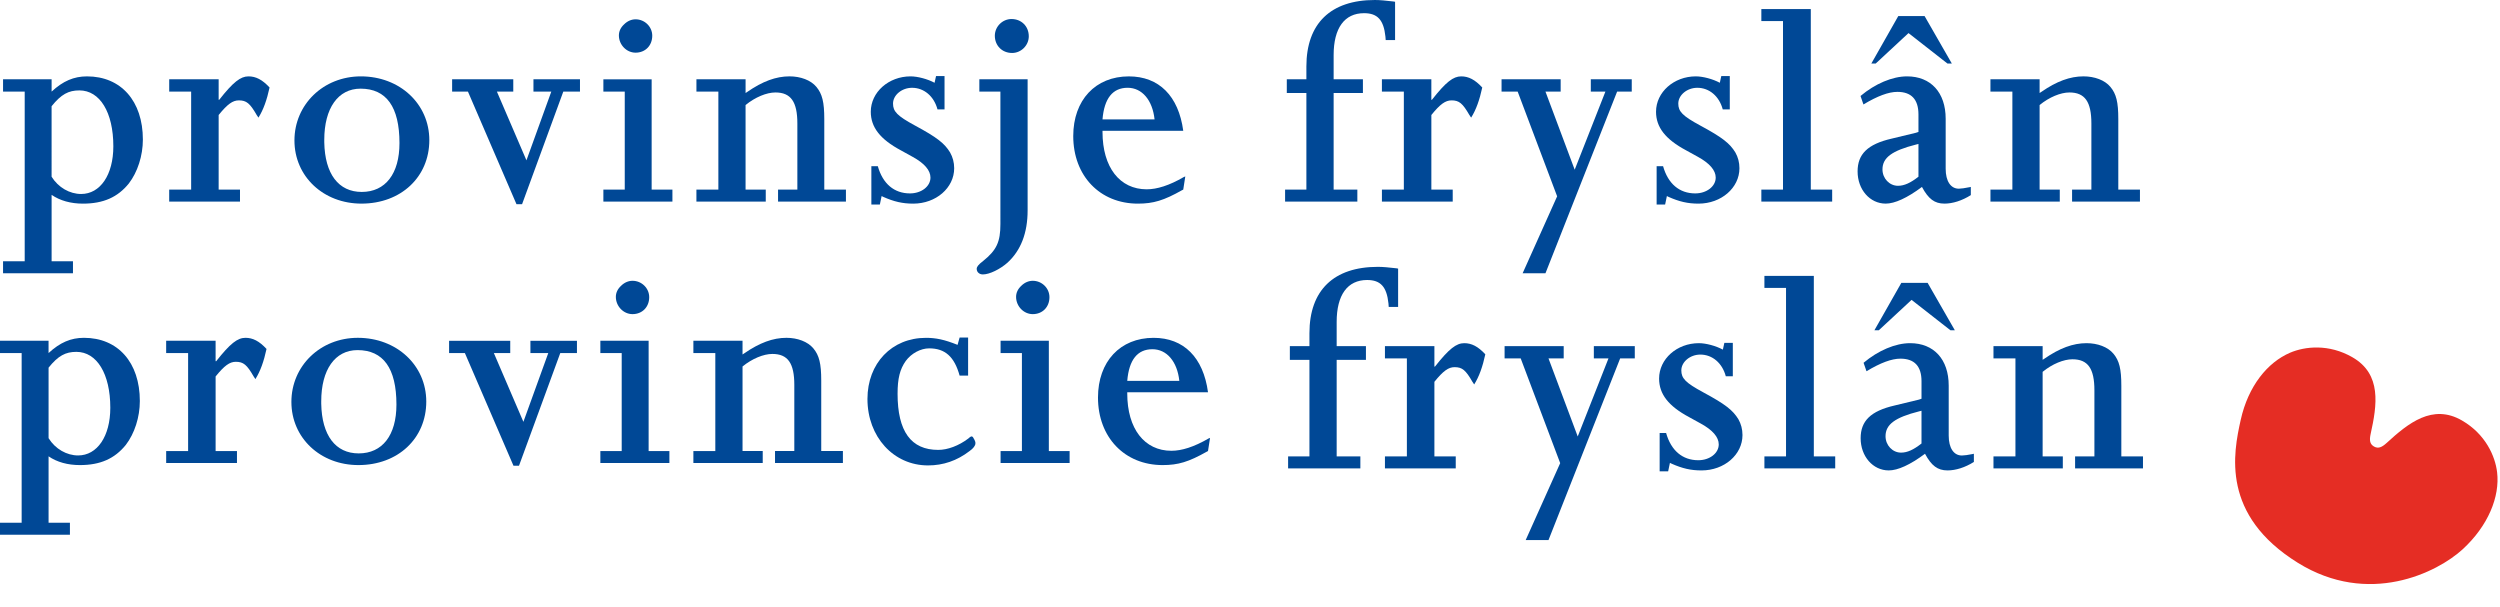 <?xml version="1.0" encoding="utf-8"?>
<!-- Generator: Adobe Illustrator 16.0.0, SVG Export Plug-In . SVG Version: 6.00 Build 0)  -->
<!DOCTYPE svg PUBLIC "-//W3C//DTD SVG 1.1//EN" "http://www.w3.org/Graphics/SVG/1.1/DTD/svg11.dtd">
<svg version="1.1" id="Layer_1" xmlns="http://www.w3.org/2000/svg" xmlns:xlink="http://www.w3.org/1999/xlink" x="0px" y="0px"
	 width="164.794px" height="40px" viewBox="0 0 164.794 40" enable-background="new 0 0 164.794 40" xml:space="preserve">
<g>
	<defs>
		<rect id="SVGID_1_" width="164.794" height="39.995"/>
	</defs>
	<clipPath id="SVGID_2_">
		<use xlink:href="#SVGID_1_"  overflow="visible"/>
	</clipPath>
	<path clip-path="url(#SVGID_2_)" fill="#004896" d="M3.402,7.001C4.038,6.21,4.521,5.959,5.234,5.959
		c1.35,0,2.237,1.446,2.237,3.684c0,1.891-0.868,3.144-2.122,3.144c-0.753,0-1.505-0.425-1.948-1.138V7.001z M0.201,18.013H4.81
		v-0.789H3.402v-4.38c0.559,0.386,1.273,0.579,2.063,0.579c1.35,0,2.295-0.423,3.028-1.33c0.578-0.752,0.925-1.832,0.925-2.892
		c0-2.547-1.446-4.167-3.683-4.167c-0.868,0-1.582,0.309-2.333,1.003V5.226H0.201v0.811h1.427v11.187H0.201V18.013z"/>
	<path clip-path="url(#SVGID_2_)" fill="#004896" d="M11.154,12.498H12.6V6.037h-1.446V5.226h3.259v1.351h0.038
		c0.926-1.176,1.408-1.543,1.929-1.543c0.482,0,0.906,0.212,1.389,0.733c-0.174,0.81-0.405,1.466-0.733,1.987
		c-0.058-0.078-0.097-0.136-0.116-0.174c-0.443-0.771-0.674-0.964-1.176-0.964c-0.405,0-0.752,0.25-1.331,0.964v4.918h1.407v0.79
		h-4.667V12.498z"/>
	<path clip-path="url(#SVGID_2_)" fill="#004896" d="M21.375,9.374V9.22c0-2.083,0.907-3.376,2.392-3.376
		c1.697,0,2.565,1.196,2.565,3.588c0,2.024-0.926,3.22-2.488,3.22C22.321,12.652,21.414,11.475,21.375,9.374 M19.409,9.258
		c0,2.372,1.909,4.164,4.416,4.164c2.604,0,4.475-1.754,4.475-4.184c0-2.391-1.948-4.204-4.513-4.204
		C21.318,5.035,19.409,6.886,19.409,9.258"/>
	<polygon clip-path="url(#SVGID_2_)" fill="#004896" points="29.803,5.227 33.834,5.227 33.834,6.037 32.754,6.037 34.702,10.569 
		36.341,6.037 35.164,6.037 35.164,5.227 38.231,5.227 38.231,6.037 37.132,6.037 34.413,13.462 34.046,13.462 30.845,6.037 
		29.803,6.037 	"/>
	<path clip-path="url(#SVGID_2_)" fill="#004896" d="M39.773,12.498h1.409v-6.46h-1.409v-0.81h3.182v7.271h1.369v0.791h-4.551
		V12.498z M41.143,1.602c0.213-0.212,0.482-0.329,0.753-0.329c0.597,0,1.099,0.483,1.099,1.08c0,0.656-0.463,1.119-1.099,1.119
		c-0.598,0-1.1-0.521-1.1-1.137C40.796,2.064,40.912,1.813,41.143,1.602"/>
	<path clip-path="url(#SVGID_2_)" fill="#004896" d="M45.907,12.498h1.446V6.037h-1.446V5.226h3.24v0.906l0.116-0.077
		c1.002-0.694,1.89-1.022,2.777-1.022c0.733,0,1.407,0.25,1.774,0.694C54.2,6.19,54.335,6.73,54.335,7.85v0.289v4.359h1.427v0.79
		h-4.475v-0.79h1.273V8.139c0-1.427-0.425-2.044-1.447-2.044c-0.579,0-1.331,0.308-1.967,0.829v5.574h1.331v0.79h-4.571V12.498z"/>
	<path clip-path="url(#SVGID_2_)" fill="#004896" d="M57.438,10.954h0.425c0.327,1.159,1.079,1.795,2.121,1.795
		c0.752,0,1.35-0.463,1.35-1.043c0-0.482-0.405-0.945-1.177-1.368l-0.771-0.426C58.018,9.18,57.4,8.389,57.4,7.367
		c0-1.292,1.177-2.333,2.623-2.333c0.463,0,1.119,0.173,1.582,0.423l0.096-0.443h0.56v2.199h-0.463
		c-0.231-0.868-0.887-1.426-1.678-1.426c-0.675,0-1.254,0.481-1.254,1.04c0,0.521,0.271,0.81,1.447,1.447
		c1.465,0.79,1.948,1.176,2.314,1.775c0.173,0.308,0.27,0.654,0.27,1.042c0,1.29-1.196,2.332-2.7,2.332
		c-0.713,0-1.273-0.135-1.968-0.442l-0.115-0.058l-0.116,0.558h-0.56V10.954z"/>
	<path clip-path="url(#SVGID_2_)" fill="#004896" d="M64.556,5.227h3.182v8.389v0.251c0,1.485-0.443,2.642-1.331,3.451
		c-0.482,0.425-1.176,0.772-1.621,0.772c-0.23,0-0.404-0.154-0.404-0.366c0-0.135,0.096-0.27,0.424-0.521
		c0.887-0.713,1.138-1.255,1.138-2.43v-0.194V6.037h-1.388V5.227z M66.677,1.254c0.655,0,1.138,0.483,1.138,1.139
		c0,0.597-0.502,1.099-1.1,1.099c-0.656,0-1.138-0.482-1.138-1.138C65.578,1.755,66.079,1.254,66.677,1.254"/>
	<path clip-path="url(#SVGID_2_)" fill="#004896" d="M72.674,7.869c0.116-1.389,0.675-2.083,1.658-2.083
		c0.945,0,1.639,0.81,1.774,2.083H72.674z M77.997,8.622c-0.309-2.296-1.6-3.587-3.586-3.587c-2.199,0-3.665,1.562-3.665,3.933
		c0,2.623,1.755,4.455,4.262,4.455c1.022,0,1.716-0.21,2.912-0.887l0.077-0.038l0.135-0.868l-0.096,0.039
		c-0.964,0.561-1.774,0.81-2.449,0.81c-1.774,0-2.912-1.446-2.912-3.78V8.622H77.997z"/>
	<path clip-path="url(#SVGID_2_)" fill="#004896" d="M84.708,12.498h1.406V6.132h-1.291V5.226h1.291V4.378
		C86.115,1.543,87.717,0,90.629,0c0.347,0,0.694,0.039,1.215,0.097l0.116,0.019v2.526h-0.618l-0.018-0.231
		c-0.116-1.099-0.521-1.542-1.409-1.542c-1.291,0-2.005,0.983-2.005,2.757v1.6h1.93v0.906h-1.93v6.365h1.563v0.79h-4.763V12.498z"/>
	<path clip-path="url(#SVGID_2_)" fill="#004896" d="M91.092,12.498h1.446V6.037h-1.446V5.226h3.259v1.351h0.039
		c0.924-1.176,1.407-1.543,1.928-1.543c0.483,0,0.906,0.212,1.389,0.733c-0.174,0.81-0.405,1.466-0.733,1.987
		c-0.058-0.078-0.096-0.136-0.116-0.174c-0.444-0.771-0.676-0.964-1.175-0.964c-0.405,0-0.753,0.25-1.331,0.964v4.918h1.408v0.79
		h-4.667V12.498z"/>
	<polygon clip-path="url(#SVGID_2_)" fill="#004896" points="98.979,5.227 102.875,5.227 102.875,6.037 101.873,6.037 103.8,11.187 
		105.825,6.037 104.862,6.037 104.862,5.227 107.561,5.227 107.561,6.037 106.597,6.037 101.873,18.013 100.368,18.013 
		102.643,12.941 100.041,6.037 98.979,6.037 	"/>
	<path clip-path="url(#SVGID_2_)" fill="#004896" d="M109.2,10.954h0.426c0.326,1.159,1.078,1.795,2.12,1.795
		c0.753,0,1.35-0.463,1.35-1.043c0-0.482-0.405-0.945-1.175-1.368l-0.773-0.426c-1.369-0.732-1.986-1.523-1.986-2.545
		c0-1.292,1.177-2.333,2.623-2.333c0.463,0,1.119,0.173,1.581,0.423l0.097-0.443h0.56v2.199h-0.463
		c-0.231-0.868-0.886-1.426-1.678-1.426c-0.675,0-1.253,0.481-1.253,1.04c0,0.521,0.271,0.81,1.447,1.447
		c1.465,0.79,1.948,1.176,2.314,1.775c0.175,0.308,0.269,0.654,0.269,1.042c0,1.29-1.195,2.332-2.699,2.332
		c-0.713,0-1.273-0.135-1.968-0.442l-0.115-0.058l-0.116,0.558h-0.56V10.954z"/>
	<polygon clip-path="url(#SVGID_2_)" fill="#004896" points="116.104,12.498 117.531,12.498 117.531,1.389 116.104,1.389 
		116.104,0.598 119.363,0.598 119.363,12.498 120.772,12.498 120.772,13.288 116.104,13.288 	"/>
	<path clip-path="url(#SVGID_2_)" fill="#004896" d="M126.865,1.061l1.794,3.125h-0.29l-2.565-2.005l-2.16,2.005h-0.289l1.774-3.125
		H126.865z M122.642,6.326c0.964-0.81,2.102-1.292,3.066-1.292c1.562,0,2.546,1.06,2.546,2.795v0.193v3.104
		c0,0.81,0.328,1.312,0.868,1.312c0.135,0,0.424-0.039,0.694-0.097l0.096-0.019v0.54c-0.579,0.366-1.196,0.56-1.737,0.56
		c-0.655,0-1.059-0.309-1.484-1.099c-0.984,0.732-1.793,1.099-2.391,1.099c-1.042,0-1.852-0.926-1.852-2.122
		c0-1.138,0.656-1.794,2.237-2.16l1.601-0.386l0.174-0.057V7.542c0-0.983-0.463-1.486-1.389-1.486c-0.578,0-1.311,0.271-2.238,0.83
		L122.642,6.326z M126.306,9.527c-1.6,0.406-2.218,0.868-2.218,1.64c0,0.598,0.463,1.08,1.022,1.08c0.422,0,0.829-0.194,1.35-0.598
		v-2.16L126.306,9.527z"/>
	<path clip-path="url(#SVGID_2_)" fill="#004896" d="M131.205,12.498h1.446V6.037h-1.446V5.226h3.241v0.906l0.116-0.077
		c1.001-0.694,1.889-1.022,2.776-1.022c0.732,0,1.407,0.25,1.774,0.694c0.387,0.463,0.521,1.003,0.521,2.122v0.289v4.359h1.427v0.79
		h-4.474v-0.79h1.273V8.139c0-1.427-0.425-2.044-1.447-2.044c-0.579,0-1.331,0.308-1.966,0.829v5.574h1.33v0.79h-4.57V12.498z"/>
	<path clip-path="url(#SVGID_2_)" fill="#004896" d="M84.909,30.085h1.406V23.72h-1.291v-0.903h1.291v-0.851
		c0-2.835,1.602-4.376,4.514-4.376c0.347,0,0.695,0.037,1.215,0.095l0.116,0.02v2.527h-0.619L91.524,20
		c-0.116-1.101-0.521-1.543-1.408-1.543c-1.292,0-2.006,0.983-2.006,2.758v1.602h1.929v0.903H88.11v6.365h1.562v0.79h-4.763V30.085z
		"/>
	<path clip-path="url(#SVGID_2_)" fill="#004896" d="M91.292,30.085h1.446v-6.459h-1.446v-0.81h3.26v1.348h0.038
		c0.926-1.175,1.408-1.543,1.929-1.543c0.482,0,0.906,0.212,1.389,0.733c-0.174,0.81-0.405,1.467-0.733,1.987
		c-0.058-0.078-0.097-0.137-0.116-0.173c-0.443-0.772-0.674-0.966-1.176-0.966c-0.406,0-0.753,0.251-1.331,0.966v4.916h1.407v0.79
		h-4.667V30.085z"/>
	<polygon clip-path="url(#SVGID_2_)" fill="#004896" points="99.179,22.815 103.075,22.815 103.075,23.625 102.073,23.625 
		104,28.772 106.027,23.625 105.062,23.625 105.062,22.815 107.761,22.815 107.761,23.625 106.797,23.625 102.073,35.601 
		100.569,35.601 102.844,30.529 100.241,23.625 99.179,23.625 	"/>
	<path clip-path="url(#SVGID_2_)" fill="#004896" d="M109.4,28.542h0.426c0.327,1.159,1.08,1.795,2.121,1.795
		c0.752,0,1.349-0.463,1.349-1.043c0-0.481-0.405-0.945-1.174-1.368l-0.773-0.426c-1.369-0.732-1.985-1.522-1.985-2.545
		c0-1.293,1.175-2.334,2.621-2.334c0.463,0,1.119,0.174,1.582,0.426l0.098-0.445h0.558v2.199h-0.463
		c-0.231-0.868-0.886-1.428-1.678-1.428c-0.675,0-1.253,0.484-1.253,1.042c0,0.522,0.27,0.812,1.446,1.447
		c1.466,0.79,1.948,1.176,2.316,1.774c0.174,0.308,0.269,0.654,0.269,1.042c0,1.29-1.194,2.331-2.7,2.331
		c-0.713,0-1.272-0.135-1.967-0.442l-0.116-0.057l-0.116,0.558H109.4V28.542z"/>
	<polygon clip-path="url(#SVGID_2_)" fill="#004896" points="116.306,30.085 117.731,30.085 117.731,18.978 116.306,18.978 
		116.306,18.186 119.563,18.186 119.563,30.085 120.973,30.085 120.973,30.875 116.306,30.875 	"/>
	<path clip-path="url(#SVGID_2_)" fill="#004896" d="M122.842,23.914c0.964-0.811,2.103-1.293,3.067-1.293
		c1.562,0,2.545,1.062,2.545,2.798v0.191v3.105c0,0.81,0.327,1.311,0.868,1.311c0.136,0,0.425-0.036,0.694-0.094l0.097-0.021v0.54
		c-0.579,0.365-1.196,0.558-1.736,0.558c-0.655,0-1.061-0.308-1.485-1.098c-0.983,0.732-1.792,1.098-2.391,1.098
		c-1.042,0-1.852-0.926-1.852-2.121c0-1.136,0.656-1.794,2.237-2.158l1.601-0.387l0.174-0.059v-1.156
		c0-0.982-0.463-1.486-1.389-1.486c-0.578,0-1.312,0.271-2.237,0.83L122.842,23.914z M127.066,18.648l1.793,3.124h-0.289
		l-2.564-2.005l-2.161,2.005h-0.289l1.774-3.124H127.066z M126.506,27.115c-1.601,0.405-2.216,0.868-2.216,1.639
		c0,0.599,0.463,1.082,1.021,1.082c0.424,0,0.829-0.194,1.35-0.601v-2.158L126.506,27.115z"/>
	<path clip-path="url(#SVGID_2_)" fill="#004896" d="M131.405,30.085h1.448v-6.459h-1.448v-0.81h3.241v0.903l0.116-0.076
		c1.002-0.694,1.89-1.022,2.776-1.022c0.733,0,1.409,0.252,1.774,0.694c0.387,0.463,0.521,1.004,0.521,2.122v0.289v4.358h1.427v0.79
		h-4.475v-0.79h1.273v-4.358c0-1.428-0.425-2.043-1.447-2.043c-0.578,0-1.33,0.307-1.966,0.828v5.573h1.331v0.79h-4.571V30.085z"/>
	<path clip-path="url(#SVGID_2_)" fill="#004896" d="M3.202,24.235c0.636-0.789,1.119-1.041,1.832-1.041
		c1.35,0,2.237,1.447,2.237,3.684c0,1.89-0.868,3.144-2.121,3.144c-0.752,0-1.505-0.425-1.948-1.138V24.235z M0,35.248h4.609v-0.789
		H3.202V30.08c0.559,0.386,1.272,0.577,2.063,0.577c1.35,0,2.295-0.424,3.028-1.33c0.578-0.752,0.925-1.832,0.925-2.891
		c0-2.547-1.446-4.168-3.684-4.168c-0.868,0-1.581,0.311-2.333,1.005v-0.811H0v0.811h1.427v11.186H0V35.248z"/>
	<path clip-path="url(#SVGID_2_)" fill="#004896" d="M10.954,29.732H12.4v-6.459h-1.447v-0.811h3.259v1.349h0.039
		c0.926-1.175,1.408-1.543,1.929-1.543c0.482,0,0.906,0.212,1.389,0.733c-0.174,0.81-0.405,1.468-0.733,1.987
		c-0.058-0.078-0.096-0.137-0.116-0.173c-0.443-0.773-0.674-0.966-1.176-0.966c-0.405,0-0.752,0.251-1.331,0.966v4.916h1.408v0.79
		h-4.667V29.732z"/>
	<path clip-path="url(#SVGID_2_)" fill="#004896" d="M21.175,26.608v-0.154c0-2.082,0.906-3.376,2.392-3.376
		c1.697,0,2.565,1.197,2.565,3.589c0,2.024-0.926,3.22-2.488,3.22C22.121,29.887,21.214,28.709,21.175,26.608 M19.208,26.493
		c0,2.372,1.909,4.164,4.417,4.164c2.604,0,4.474-1.754,4.474-4.186c0-2.39-1.948-4.203-4.513-4.203
		C21.117,22.269,19.208,24.119,19.208,26.493"/>
	<polygon clip-path="url(#SVGID_2_)" fill="#004896" points="29.603,22.463 33.634,22.463 33.634,23.273 32.554,23.273 
		34.501,27.806 36.141,23.273 34.964,23.273 34.964,22.463 38.031,22.463 38.031,23.273 36.932,23.273 34.212,30.698 33.846,30.698 
		30.644,23.273 29.603,23.273 	"/>
	<path clip-path="url(#SVGID_2_)" fill="#004896" d="M39.574,29.732h1.407v-6.459h-1.407v-0.811h3.182v7.27h1.369v0.79h-4.551
		V29.732z M40.943,18.836c0.212-0.211,0.482-0.327,0.751-0.327c0.598,0,1.1,0.481,1.1,1.081c0,0.654-0.463,1.117-1.1,1.117
		c-0.597,0-1.099-0.521-1.099-1.137C40.596,19.299,40.711,19.048,40.943,18.836"/>
	<path clip-path="url(#SVGID_2_)" fill="#004896" d="M45.706,29.732h1.446v-6.459h-1.446v-0.811h3.24v0.905l0.116-0.077
		c1.003-0.693,1.89-1.022,2.777-1.022c0.733,0,1.407,0.253,1.774,0.694c0.386,0.463,0.521,1.004,0.521,2.123v0.288v4.358h1.428v0.79
		h-4.475v-0.79h1.272v-4.358c0-1.428-0.424-2.042-1.446-2.042c-0.578,0-1.33,0.307-1.967,0.826v5.574h1.331v0.79h-4.571V29.732z"/>
	<path clip-path="url(#SVGID_2_)" fill="#004896" d="M63.815,24.758h-0.56c-0.347-1.254-0.964-1.795-2.006-1.795
		c-0.559,0-1.176,0.329-1.543,0.83c-0.385,0.539-0.54,1.158-0.54,2.159c0,2.489,0.887,3.704,2.681,3.704
		c0.617,0,1.35-0.271,1.986-0.753c0.058-0.058,0.097-0.078,0.116-0.097c0.039-0.018,0.058-0.039,0.096-0.039
		c0.039,0,0.097,0.039,0.117,0.098l0.077,0.134l0.038,0.097c0.019,0.02,0.019,0.077,0.019,0.136c0,0.136-0.134,0.327-0.386,0.501
		c-0.829,0.636-1.735,0.946-2.738,0.946c-2.275,0-3.992-1.89-3.992-4.379c0-2.354,1.601-4.031,3.857-4.031
		c0.656,0,1.215,0.115,2.083,0.463l0.135-0.481h0.56V24.758z"/>
	<path clip-path="url(#SVGID_2_)" fill="#004896" d="M65.956,29.732h1.406v-6.459h-1.406v-0.811h3.181v7.27h1.37v0.79h-4.551V29.732
		z M67.325,18.836c0.211-0.211,0.482-0.327,0.752-0.327c0.597,0,1.1,0.481,1.1,1.081c0,0.654-0.463,1.117-1.1,1.117
		c-0.599,0-1.099-0.521-1.099-1.137C66.978,19.299,67.094,19.048,67.325,18.836"/>
	<path clip-path="url(#SVGID_2_)" fill="#004896" d="M74.306,25.104c0.116-1.39,0.675-2.084,1.658-2.084
		c0.945,0,1.64,0.811,1.774,2.084H74.306z M79.629,25.857c-0.309-2.296-1.601-3.588-3.587-3.588c-2.199,0-3.665,1.562-3.665,3.935
		c0,2.621,1.755,4.453,4.262,4.453c1.022,0,1.716-0.21,2.913-0.885l0.077-0.041l0.135-0.865l-0.097,0.037
		c-0.964,0.56-1.774,0.811-2.449,0.811c-1.774,0-2.912-1.446-2.912-3.779v-0.077H79.629z"/>
	<path clip-path="url(#SVGID_2_)" fill="#E52D24" d="M151.465,37.097c-5.059-3.144-4.258-7.201-3.76-9.432
		c0.498-2.224,1.762-3.775,3.251-4.415c0.981-0.418,2.552-0.597,4.111,0.3c1.942,1.119,1.62,3.154,1.202,5.045
		c-0.096,0.434-0.053,0.679,0.217,0.837c0.269,0.153,0.506,0.068,0.834-0.232c1.426-1.308,3.029-2.605,4.969-1.482
		c1.556,0.902,2.188,2.354,2.314,3.412c0.191,1.609-0.59,3.531-2.267,5.074C160.654,37.749,156.131,39.994,151.465,37.097"/>
</g>
</svg>
